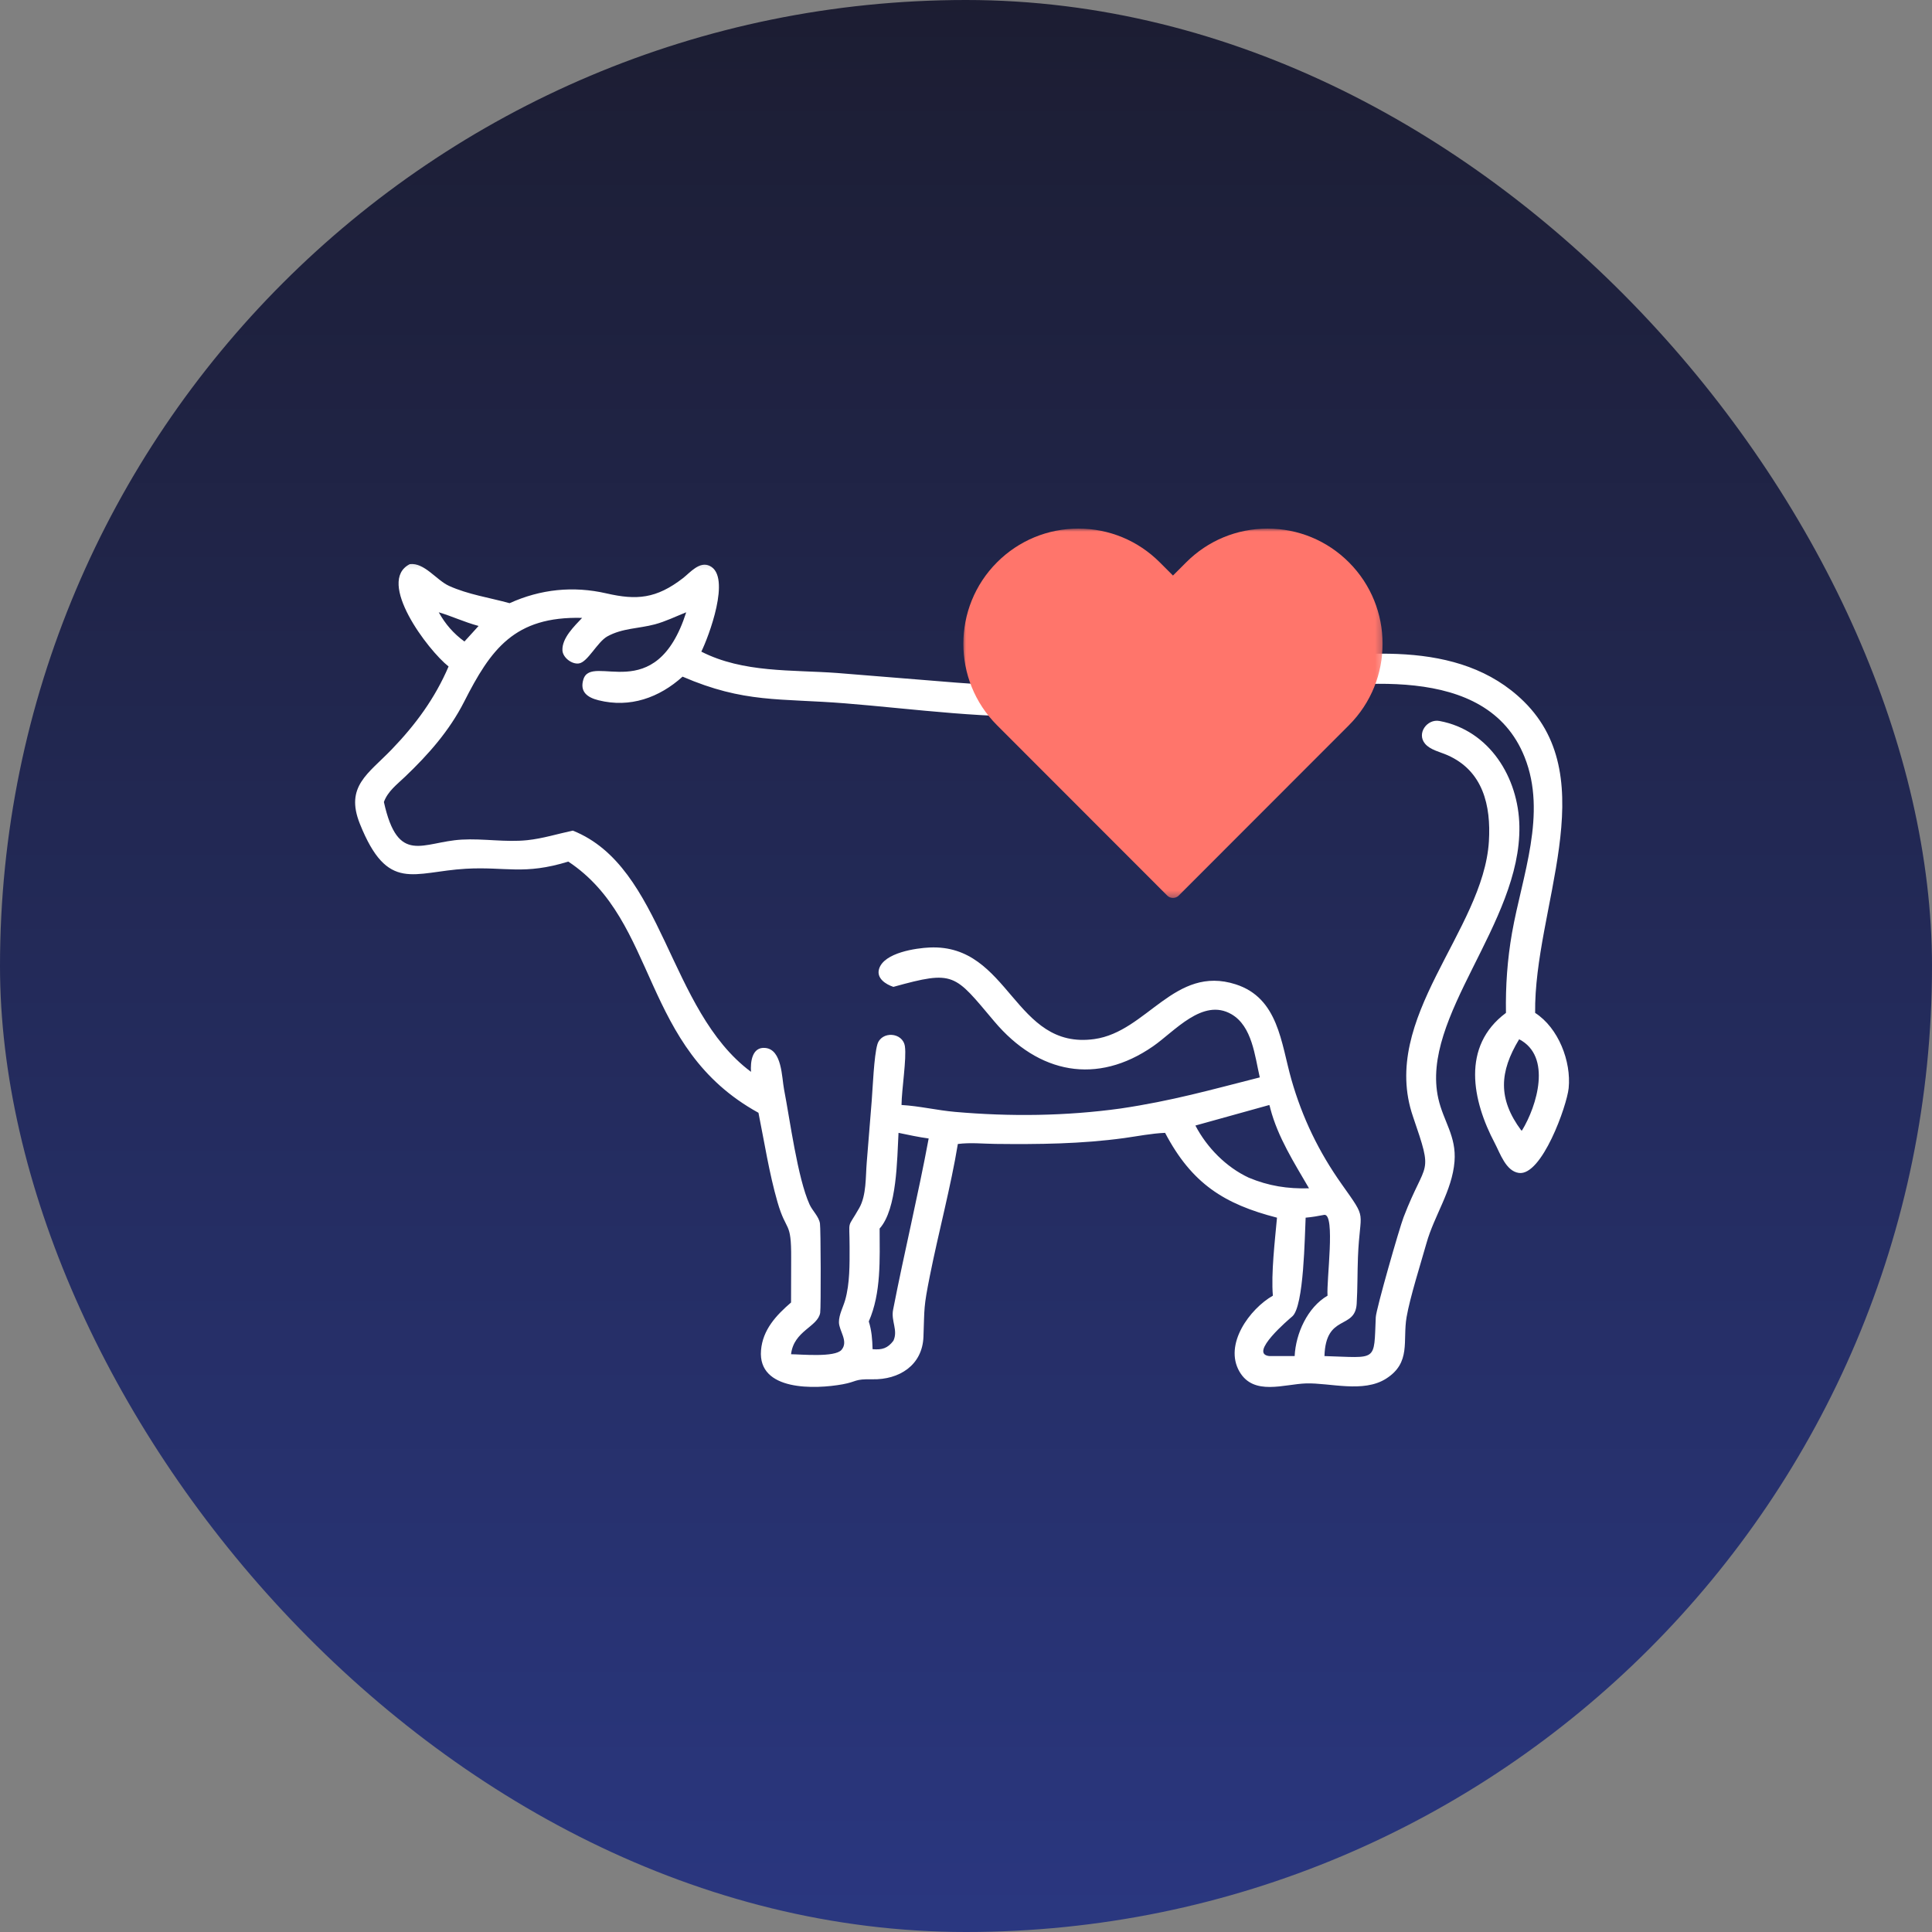 <?xml version="1.0" encoding="UTF-8"?> <svg xmlns="http://www.w3.org/2000/svg" width="307" height="307" viewBox="0 0 307 307" fill="none"><rect x="0" y="0" width="307" height="307" fill="#808080" stroke="none"/><rect width="307" height="307" rx="153.5" fill="url(#paint0_linear_201_1724)"></rect><mask id="mask0_201_1724" style="mask-type:luminance" maskUnits="userSpaceOnUse" x="55" y="89" width="196" height="133"><path d="M55 89.133H250.251V221.765H55V89.133Z" fill="white"></path></mask><g mask="url(#mask0_201_1724)"><path d="M71.281 105.906C68.003 103.332 59.721 92.386 65.113 89.645C67.437 89.353 69.332 92.183 71.358 93.101C74.379 94.472 77.787 94.966 80.975 95.848C85.897 93.619 91.081 93.077 96.372 94.293C101.145 95.389 104.273 95.157 108.528 91.868C109.672 90.98 111.143 89.133 112.782 89.925C116.262 91.594 112.562 101.288 111.441 103.546C118.115 106.949 125.819 106.407 133.071 106.943L151.996 108.474C163.347 109.344 170.545 108.933 181.955 107.694L202.62 105.298C215.556 103.761 231.799 101.282 242.143 111.465C254.865 123.984 243.74 144.393 243.937 160.951C247.649 163.341 249.693 168.668 249.264 172.916C248.984 175.699 245.003 186.895 241.351 186.383C239.283 186.097 238.371 183.254 237.525 181.652C233.956 174.907 232.162 166.261 239.301 160.951C239.229 156.667 239.521 152.484 240.26 148.26C241.857 139.179 245.873 129.329 242.256 120.284C236.19 105.12 215.055 108.623 202.548 110.029C191.215 111.305 179.906 112.991 168.519 113.718C157.71 114.403 145.107 112.627 134.287 111.763C123.877 110.929 118.276 111.757 108.462 107.521C104.75 110.87 100.114 112.526 95.109 111.275C93.351 110.84 92.088 109.94 92.702 107.956C94.019 103.672 104.184 112.502 109.04 97.296C107.401 97.945 105.745 98.762 104.041 99.215C101.491 99.894 98.91 99.804 96.515 101.121C94.906 102.015 93.393 105.221 91.987 105.423C90.866 105.59 89.418 104.488 89.371 103.326C89.299 101.372 91.26 99.507 92.499 98.184C81.726 97.904 77.978 103.189 73.747 111.519C71.4 116.131 68.081 119.879 64.38 123.412C63.087 124.652 61.634 125.712 61.002 127.44C63.242 137.582 67.151 133.774 73.366 133.417C76.84 133.22 80.326 133.87 83.782 133.506C86.237 133.25 88.614 132.499 91.021 131.987C105.525 137.773 106.12 160.499 119.337 170.318C119.229 168.799 119.48 166.296 121.625 166.523C124.276 166.797 124.217 171.194 124.592 173.131C125.51 177.838 126.737 187.211 128.644 191.4C129.097 192.401 130.122 193.301 130.294 194.409C130.425 195.255 130.461 207.834 130.33 208.608C129.943 210.867 126.135 211.439 125.7 215.193C127.244 215.198 132.672 215.735 133.721 214.495C134.877 213.137 133.315 211.474 133.309 210.098C133.303 208.912 133.977 207.709 134.299 206.582C135.049 203.955 135.008 200.85 135.002 198.151C135.002 193.491 134.531 195.493 136.545 191.942C137.689 189.916 137.54 186.979 137.725 184.738L138.517 174.924C138.684 172.809 138.875 167.834 139.411 165.975C140.043 163.782 143.463 163.996 143.791 166.267C144.077 168.227 143.284 173.059 143.254 175.586C146.097 175.747 148.909 176.432 151.757 176.682C160.516 177.451 169.341 177.35 178.052 176.146C186.269 174.93 192.401 173.173 200.183 171.2C199.396 167.798 198.973 163.067 195.678 161.16C191.114 158.526 186.657 163.883 183.231 166.255C174.328 172.428 165.045 170.664 157.996 162.304C151.62 154.749 151.692 154.117 141.961 156.816C140.74 156.411 139.226 155.446 139.691 153.944C140.49 151.376 145.56 150.655 147.729 150.56C160.493 149.994 161.088 166.904 173.905 165.111C182.265 163.943 186.645 153.301 196.351 156.411C203.156 158.598 203.549 165.718 205.206 171.54C206.94 177.618 209.567 183.046 213.208 188.182C217.403 194.105 216.086 192.014 215.782 199.772C215.687 202.239 215.729 204.723 215.58 207.184C215.318 211.361 210.658 208.716 210.461 215.484C218.952 215.729 218.303 216.503 218.613 209.323C218.666 208.03 222.384 195.1 223.034 193.414C226.621 184.065 227.854 187.122 224.524 177.415C219.155 161.744 235.726 147.95 236.59 133.685C236.935 127.989 235.66 122.495 230.005 119.998C228.849 119.486 227.264 119.17 226.436 118.169C225.072 116.53 226.782 114.2 228.73 114.564C236.691 116.036 241.297 123.567 241.434 131.266C241.714 146.758 225.632 161.535 228.552 174.561C229.362 178.178 231.447 180.543 231.126 184.571C230.756 189.213 227.902 193.152 226.669 197.549C225.757 200.785 224.047 206.165 223.511 209.288C222.855 213.083 224.273 216.521 220.245 219.078C216.634 221.372 211.325 219.721 207.559 219.828C204.056 219.93 199.229 221.848 196.965 217.969C194.427 213.619 198.598 207.977 202.262 205.885C201.964 202.393 202.59 197.102 202.918 193.491C194.552 191.34 189.386 188.099 185.137 180.013C182.968 180.102 180.799 180.543 178.648 180.841C171.826 181.777 165.069 181.848 158.187 181.771C156.19 181.747 154.194 181.526 152.204 181.783C151.09 188.576 149.124 195.875 147.759 202.727C146.746 207.816 146.913 207.679 146.74 212.41C146.573 216.974 142.843 219.262 138.642 219.173C135.669 219.107 136.253 219.542 133.887 219.971C129.579 220.752 120.403 221.103 120.927 214.579C121.19 211.296 123.341 209.002 125.7 206.97L125.718 199.915C125.754 193.891 124.956 195.911 123.549 191.024C122.215 186.383 121.476 181.556 120.522 176.825C101.735 166.493 104.702 146.454 90.306 136.909C83.222 139.083 80.385 137.689 74.022 138.047C65.674 138.523 61.604 141.944 57.182 130.902C54.799 124.95 58.517 122.96 62.259 119.069C66.055 115.124 69.106 110.977 71.281 105.906ZM69.719 97.296C70.774 99.185 72.055 100.662 73.801 101.938L75.022 100.597L76.047 99.465C73.712 98.833 71.823 97.916 69.719 97.296ZM241.398 165.14C238.258 170.324 237.996 174.597 241.732 179.626L241.851 179.632C244.229 175.735 246.63 167.852 241.398 165.14ZM201.702 175.586L189.952 178.851C191.787 182.361 194.832 185.453 198.425 187.134C201.589 188.456 204.592 188.921 208.006 188.826C205.671 184.804 203.043 180.698 201.857 176.14C201.815 175.985 201.768 175.717 201.702 175.586ZM142.778 180.013C142.539 184.172 142.563 192.115 139.775 195.219C139.786 200.076 140.043 205.456 138.052 209.979C138.517 211.48 138.613 212.833 138.654 214.388C140.168 214.525 141.056 214.245 141.961 213.053C142.742 211.397 141.562 209.931 141.914 208.132C143.683 199.039 145.876 190.012 147.568 180.907C145.96 180.692 144.369 180.341 142.778 180.013ZM210.461 193.038C209.466 193.229 208.483 193.408 207.47 193.491C207.321 196.298 207.214 207.577 205.349 209.18C204.908 209.556 198.306 215.121 201.702 215.484H205.724C205.897 211.903 207.756 207.75 210.95 205.885C210.765 203.412 212.219 192.985 210.461 193.038Z" fill="white"></path></g><mask id="mask1_201_1724" style="mask-type:luminance" maskUnits="userSpaceOnUse" x="153" y="84" width="67" height="59"><path d="M153 84H219.762V142.687H153V84Z" fill="white"></path></mask><g mask="url(#mask1_201_1724)"><path d="M214.349 89.357C210.895 85.901 206.301 83.997 201.418 83.997C196.533 83.997 191.94 85.9 188.487 89.357L186.388 91.455L184.29 89.356C180.837 85.9 176.244 83.996 171.358 83.996C166.474 83.996 161.881 85.898 158.427 89.356C151.296 96.493 151.296 108.103 158.427 115.239L185.48 142.313C185.731 142.563 186.059 142.689 186.388 142.689C186.717 142.689 187.045 142.563 187.296 142.313L214.349 115.239C221.48 108.104 221.48 96.493 214.349 89.357Z" fill="#FF756B"></path></g><defs><linearGradient id="paint0_linear_201_1724" x1="153.5" y1="0" x2="153.5" y2="307" gradientUnits="userSpaceOnUse"><stop stop-color="#1C1D32"></stop><stop offset="1" stop-color="#2A3780"></stop></linearGradient></defs></svg> 